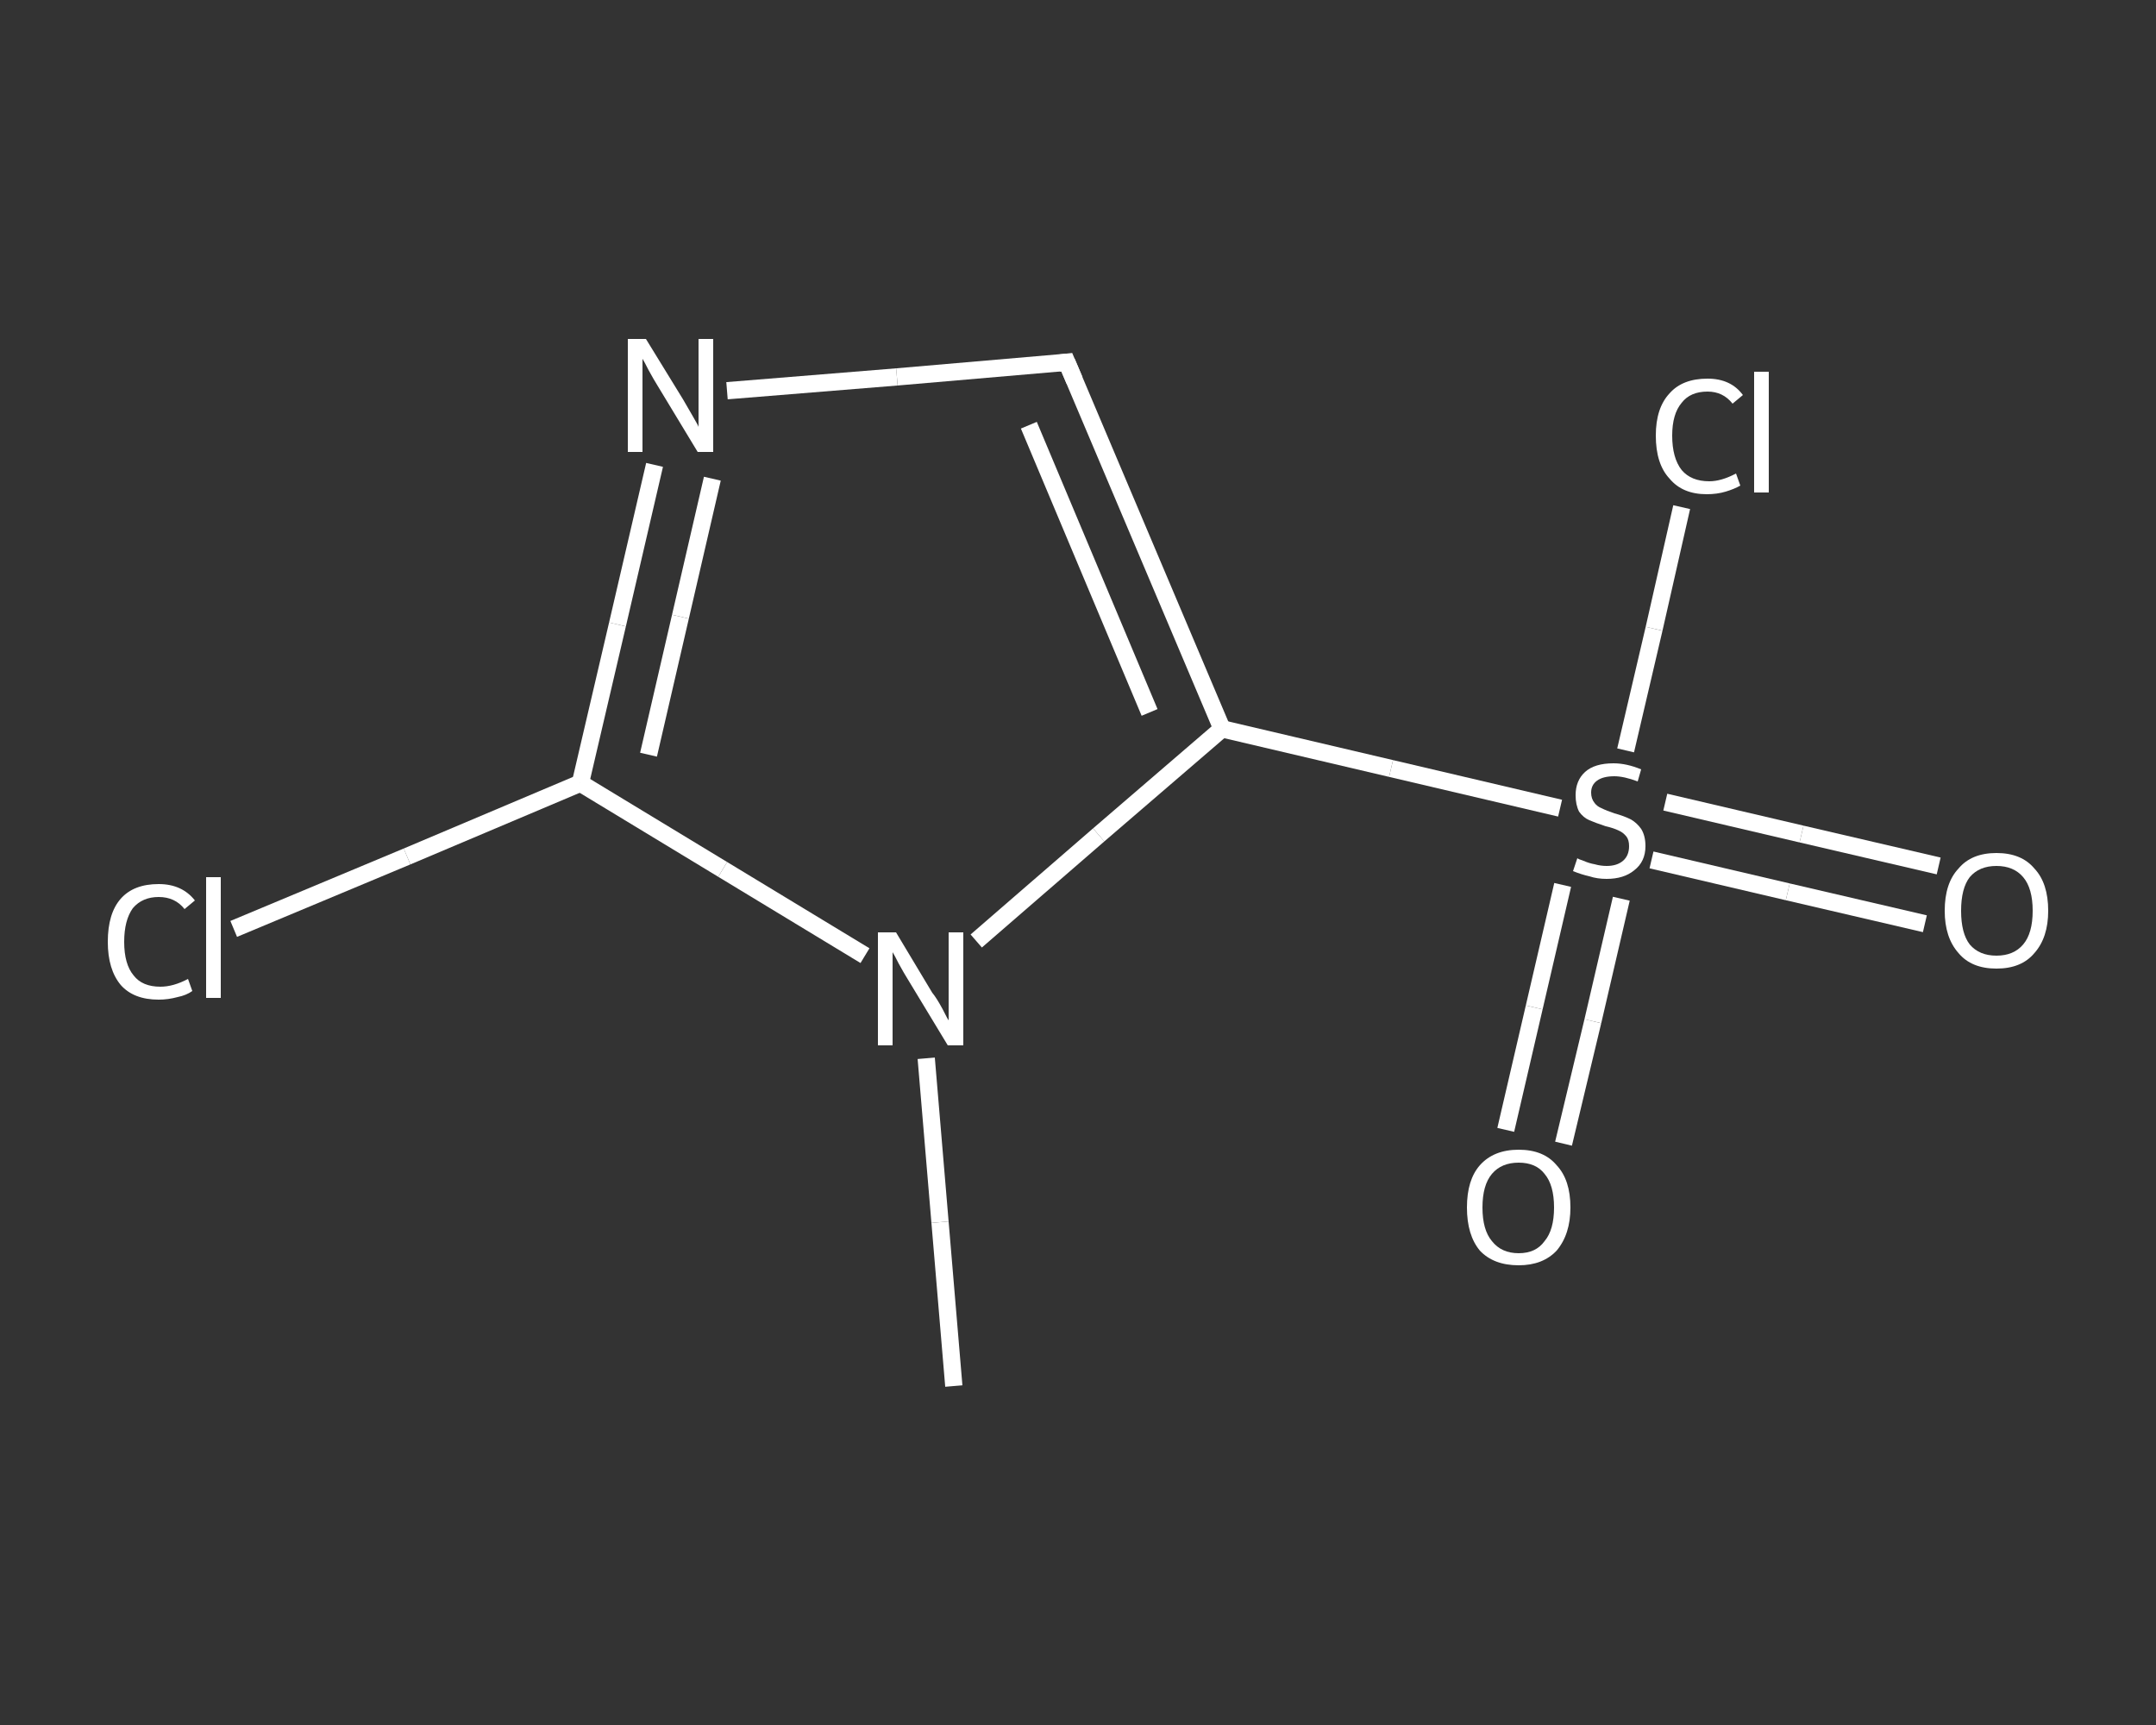 <?xml version='1.0' encoding='iso-8859-1'?>
<svg version='1.1' baseProfile='full'
              xmlns='http://www.w3.org/2000/svg'
                      xmlns:rdkit='http://www.rdkit.org/xml'
                      xmlns:xlink='http://www.w3.org/1999/xlink'
                  xml:space='preserve'
width='250px' height='200px' viewBox='0 0 250 200'>
<rect x="0" y="0" width="250" height="200" fill="#333333" stroke="none"/>
<!-- END OF HEADER -->
<rect style='opacity:1.0;fill:transparent;stroke:none' width='250.0' height='200.0' x='0.0' y='0.0'> </rect>
<path class='bond-0 atom-0 atom-1' d='M 110.6,160.7 L 109.0,141.7' style='fill:none;fill-rule:evenodd;stroke:#FFFFFF;stroke-width:2.0px;stroke-linecap:butt;stroke-linejoin:miter;stroke-opacity:1' />
<path class='bond-0 atom-0 atom-1' d='M 109.0,141.7 L 107.4,122.7' style='fill:none;fill-rule:evenodd;stroke:#FFFFFF;stroke-width:2.0px;stroke-linecap:butt;stroke-linejoin:miter;stroke-opacity:1' />
<path class='bond-1 atom-1 atom-2' d='M 113.2,109.1 L 127.4,96.8' style='fill:none;fill-rule:evenodd;stroke:#FFFFFF;stroke-width:2.0px;stroke-linecap:butt;stroke-linejoin:miter;stroke-opacity:1' />
<path class='bond-1 atom-1 atom-2' d='M 127.4,96.8 L 141.7,84.5' style='fill:none;fill-rule:evenodd;stroke:#FFFFFF;stroke-width:2.0px;stroke-linecap:butt;stroke-linejoin:miter;stroke-opacity:1' />
<path class='bond-2 atom-2 atom-3' d='M 141.7,84.5 L 161.3,89.1' style='fill:none;fill-rule:evenodd;stroke:#FFFFFF;stroke-width:2.0px;stroke-linecap:butt;stroke-linejoin:miter;stroke-opacity:1' />
<path class='bond-2 atom-2 atom-3' d='M 161.3,89.1 L 180.9,93.7' style='fill:none;fill-rule:evenodd;stroke:#FFFFFF;stroke-width:2.0px;stroke-linecap:butt;stroke-linejoin:miter;stroke-opacity:1' />
<path class='bond-3 atom-3 atom-4' d='M 191.5,99.7 L 207.3,103.4' style='fill:none;fill-rule:evenodd;stroke:#FFFFFF;stroke-width:2.0px;stroke-linecap:butt;stroke-linejoin:miter;stroke-opacity:1' />
<path class='bond-3 atom-3 atom-4' d='M 207.3,103.4 L 223.2,107.1' style='fill:none;fill-rule:evenodd;stroke:#FFFFFF;stroke-width:2.0px;stroke-linecap:butt;stroke-linejoin:miter;stroke-opacity:1' />
<path class='bond-3 atom-3 atom-4' d='M 193.1,93.0 L 208.9,96.7' style='fill:none;fill-rule:evenodd;stroke:#FFFFFF;stroke-width:2.0px;stroke-linecap:butt;stroke-linejoin:miter;stroke-opacity:1' />
<path class='bond-3 atom-3 atom-4' d='M 208.9,96.7 L 224.8,100.4' style='fill:none;fill-rule:evenodd;stroke:#FFFFFF;stroke-width:2.0px;stroke-linecap:butt;stroke-linejoin:miter;stroke-opacity:1' />
<path class='bond-4 atom-3 atom-5' d='M 181.2,102.6 L 177.9,116.8' style='fill:none;fill-rule:evenodd;stroke:#FFFFFF;stroke-width:2.0px;stroke-linecap:butt;stroke-linejoin:miter;stroke-opacity:1' />
<path class='bond-4 atom-3 atom-5' d='M 177.9,116.8 L 174.6,131.0' style='fill:none;fill-rule:evenodd;stroke:#FFFFFF;stroke-width:2.0px;stroke-linecap:butt;stroke-linejoin:miter;stroke-opacity:1' />
<path class='bond-4 atom-3 atom-5' d='M 188.0,104.2 L 184.7,118.4' style='fill:none;fill-rule:evenodd;stroke:#FFFFFF;stroke-width:2.0px;stroke-linecap:butt;stroke-linejoin:miter;stroke-opacity:1' />
<path class='bond-4 atom-3 atom-5' d='M 184.7,118.4 L 181.3,132.6' style='fill:none;fill-rule:evenodd;stroke:#FFFFFF;stroke-width:2.0px;stroke-linecap:butt;stroke-linejoin:miter;stroke-opacity:1' />
<path class='bond-5 atom-3 atom-6' d='M 188.5,87.0 L 191.8,72.9' style='fill:none;fill-rule:evenodd;stroke:#FFFFFF;stroke-width:2.0px;stroke-linecap:butt;stroke-linejoin:miter;stroke-opacity:1' />
<path class='bond-5 atom-3 atom-6' d='M 191.8,72.9 L 195.0,58.8' style='fill:none;fill-rule:evenodd;stroke:#FFFFFF;stroke-width:2.0px;stroke-linecap:butt;stroke-linejoin:miter;stroke-opacity:1' />
<path class='bond-6 atom-2 atom-7' d='M 141.7,84.5 L 123.7,42.0' style='fill:none;fill-rule:evenodd;stroke:#FFFFFF;stroke-width:2.0px;stroke-linecap:butt;stroke-linejoin:miter;stroke-opacity:1' />
<path class='bond-6 atom-2 atom-7' d='M 133.3,82.6 L 119.3,49.3' style='fill:none;fill-rule:evenodd;stroke:#FFFFFF;stroke-width:2.0px;stroke-linecap:butt;stroke-linejoin:miter;stroke-opacity:1' />
<path class='bond-7 atom-7 atom-8' d='M 123.7,42.0 L 104.0,43.7' style='fill:none;fill-rule:evenodd;stroke:#FFFFFF;stroke-width:2.0px;stroke-linecap:butt;stroke-linejoin:miter;stroke-opacity:1' />
<path class='bond-7 atom-7 atom-8' d='M 104.0,43.7 L 84.3,45.3' style='fill:none;fill-rule:evenodd;stroke:#FFFFFF;stroke-width:2.0px;stroke-linecap:butt;stroke-linejoin:miter;stroke-opacity:1' />
<path class='bond-8 atom-8 atom-9' d='M 75.9,53.9 L 71.6,72.4' style='fill:none;fill-rule:evenodd;stroke:#FFFFFF;stroke-width:2.0px;stroke-linecap:butt;stroke-linejoin:miter;stroke-opacity:1' />
<path class='bond-8 atom-8 atom-9' d='M 71.6,72.4 L 67.3,90.8' style='fill:none;fill-rule:evenodd;stroke:#FFFFFF;stroke-width:2.0px;stroke-linecap:butt;stroke-linejoin:miter;stroke-opacity:1' />
<path class='bond-8 atom-8 atom-9' d='M 82.6,55.5 L 78.9,71.5' style='fill:none;fill-rule:evenodd;stroke:#FFFFFF;stroke-width:2.0px;stroke-linecap:butt;stroke-linejoin:miter;stroke-opacity:1' />
<path class='bond-8 atom-8 atom-9' d='M 78.9,71.5 L 75.2,87.5' style='fill:none;fill-rule:evenodd;stroke:#FFFFFF;stroke-width:2.0px;stroke-linecap:butt;stroke-linejoin:miter;stroke-opacity:1' />
<path class='bond-9 atom-9 atom-10' d='M 67.3,90.8 L 47.2,99.3' style='fill:none;fill-rule:evenodd;stroke:#FFFFFF;stroke-width:2.0px;stroke-linecap:butt;stroke-linejoin:miter;stroke-opacity:1' />
<path class='bond-9 atom-9 atom-10' d='M 47.2,99.3 L 27.1,107.7' style='fill:none;fill-rule:evenodd;stroke:#FFFFFF;stroke-width:2.0px;stroke-linecap:butt;stroke-linejoin:miter;stroke-opacity:1' />
<path class='bond-10 atom-9 atom-1' d='M 67.3,90.8 L 83.8,100.8' style='fill:none;fill-rule:evenodd;stroke:#FFFFFF;stroke-width:2.0px;stroke-linecap:butt;stroke-linejoin:miter;stroke-opacity:1' />
<path class='bond-10 atom-9 atom-1' d='M 83.8,100.8 L 100.3,110.8' style='fill:none;fill-rule:evenodd;stroke:#FFFFFF;stroke-width:2.0px;stroke-linecap:butt;stroke-linejoin:miter;stroke-opacity:1' />
<path d='M 124.6,44.1 L 123.7,42.0 L 122.8,42.1' style='fill:none;stroke:#FFFFFF;stroke-width:2.0px;stroke-linecap:butt;stroke-linejoin:miter;stroke-opacity:1;' />
<path class='atom-1' d='M 103.9 108.1
L 108.1 115.1
Q 108.6 115.7, 109.3 117.0
Q 109.9 118.2, 110.0 118.3
L 110.0 108.1
L 111.7 108.1
L 111.7 121.2
L 109.9 121.2
L 105.3 113.6
Q 104.8 112.8, 104.2 111.7
Q 103.7 110.7, 103.5 110.4
L 103.5 121.2
L 101.8 121.2
L 101.8 108.1
L 103.9 108.1
' fill='#FFFFFF'/>
<path class='atom-3' d='M 182.9 99.5
Q 183.0 99.6, 183.6 99.8
Q 184.3 100.1, 184.9 100.2
Q 185.6 100.4, 186.3 100.4
Q 187.5 100.4, 188.2 99.8
Q 188.9 99.2, 188.9 98.1
Q 188.9 97.4, 188.6 97.0
Q 188.2 96.5, 187.7 96.3
Q 187.1 96.0, 186.2 95.8
Q 185.0 95.4, 184.3 95.1
Q 183.6 94.8, 183.1 94.1
Q 182.7 93.3, 182.7 92.2
Q 182.7 90.5, 183.8 89.5
Q 184.9 88.5, 187.1 88.5
Q 188.6 88.5, 190.3 89.2
L 189.9 90.6
Q 188.3 90.0, 187.2 90.0
Q 185.9 90.0, 185.2 90.5
Q 184.5 91.0, 184.5 91.9
Q 184.5 92.6, 184.9 93.1
Q 185.2 93.5, 185.7 93.7
Q 186.3 94.0, 187.2 94.3
Q 188.3 94.6, 189.1 95.0
Q 189.8 95.4, 190.3 96.1
Q 190.8 96.9, 190.8 98.1
Q 190.8 99.9, 189.5 100.9
Q 188.3 101.9, 186.3 101.9
Q 185.2 101.9, 184.3 101.6
Q 183.4 101.4, 182.4 101.0
L 182.9 99.5
' fill='#FFFFFF'/>
<path class='atom-4' d='M 225.5 105.6
Q 225.5 102.4, 227.1 100.7
Q 228.6 98.9, 231.5 98.9
Q 234.4 98.9, 235.9 100.7
Q 237.5 102.4, 237.5 105.6
Q 237.5 108.7, 235.9 110.5
Q 234.4 112.3, 231.5 112.3
Q 228.6 112.3, 227.1 110.5
Q 225.5 108.7, 225.5 105.6
M 231.5 110.8
Q 233.5 110.8, 234.6 109.5
Q 235.7 108.2, 235.7 105.6
Q 235.7 103.0, 234.6 101.7
Q 233.5 100.4, 231.5 100.4
Q 229.5 100.4, 228.4 101.7
Q 227.4 103.0, 227.4 105.6
Q 227.4 108.2, 228.4 109.5
Q 229.5 110.8, 231.5 110.8
' fill='#FFFFFF'/>
<path class='atom-5' d='M 170.1 140.0
Q 170.1 136.8, 171.6 135.1
Q 173.2 133.3, 176.1 133.3
Q 179.0 133.3, 180.5 135.1
Q 182.1 136.8, 182.1 140.0
Q 182.1 143.1, 180.5 145.0
Q 178.9 146.7, 176.1 146.7
Q 173.2 146.7, 171.6 145.0
Q 170.1 143.2, 170.1 140.0
M 176.1 145.3
Q 178.1 145.3, 179.1 143.9
Q 180.2 142.6, 180.2 140.0
Q 180.2 137.4, 179.1 136.1
Q 178.1 134.8, 176.1 134.8
Q 174.1 134.8, 173.0 136.1
Q 171.9 137.4, 171.9 140.0
Q 171.9 142.6, 173.0 143.9
Q 174.1 145.3, 176.1 145.3
' fill='#FFFFFF'/>
<path class='atom-6' d='M 192.0 50.5
Q 192.0 47.3, 193.6 45.6
Q 195.1 43.9, 198.0 43.9
Q 200.7 43.9, 202.1 45.8
L 200.9 46.8
Q 199.8 45.4, 198.0 45.4
Q 196.0 45.4, 195.0 46.7
Q 193.9 48.0, 193.9 50.5
Q 193.9 53.1, 195.0 54.5
Q 196.1 55.8, 198.2 55.8
Q 199.6 55.8, 201.3 54.9
L 201.8 56.3
Q 201.1 56.7, 200.1 57.0
Q 199.1 57.3, 197.9 57.3
Q 195.1 57.3, 193.6 55.5
Q 192.0 53.8, 192.0 50.5
' fill='#FFFFFF'/>
<path class='atom-6' d='M 203.4 43.1
L 205.1 43.1
L 205.1 57.1
L 203.4 57.1
L 203.4 43.1
' fill='#FFFFFF'/>
<path class='atom-8' d='M 74.9 39.3
L 79.2 46.3
Q 79.6 47.0, 80.3 48.2
Q 81.0 49.4, 81.0 49.5
L 81.0 39.3
L 82.7 39.3
L 82.7 52.4
L 80.9 52.4
L 76.3 44.8
Q 75.8 44.0, 75.2 42.9
Q 74.7 41.9, 74.5 41.6
L 74.5 52.4
L 72.8 52.4
L 72.8 39.3
L 74.9 39.3
' fill='#FFFFFF'/>
<path class='atom-10' d='M 12.5 109.2
Q 12.5 105.9, 14.0 104.2
Q 15.5 102.5, 18.4 102.5
Q 21.1 102.5, 22.6 104.4
L 21.4 105.4
Q 20.3 104.0, 18.4 104.0
Q 16.5 104.0, 15.4 105.3
Q 14.4 106.7, 14.4 109.2
Q 14.4 111.8, 15.5 113.1
Q 16.5 114.4, 18.6 114.4
Q 20.1 114.4, 21.8 113.5
L 22.3 114.9
Q 21.6 115.4, 20.6 115.6
Q 19.5 115.9, 18.4 115.9
Q 15.5 115.9, 14.0 114.2
Q 12.5 112.4, 12.5 109.2
' fill='#FFFFFF'/>
<path class='atom-10' d='M 23.9 101.7
L 25.6 101.7
L 25.6 115.7
L 23.9 115.7
L 23.9 101.7
' fill='#FFFFFF'/>
</svg>
